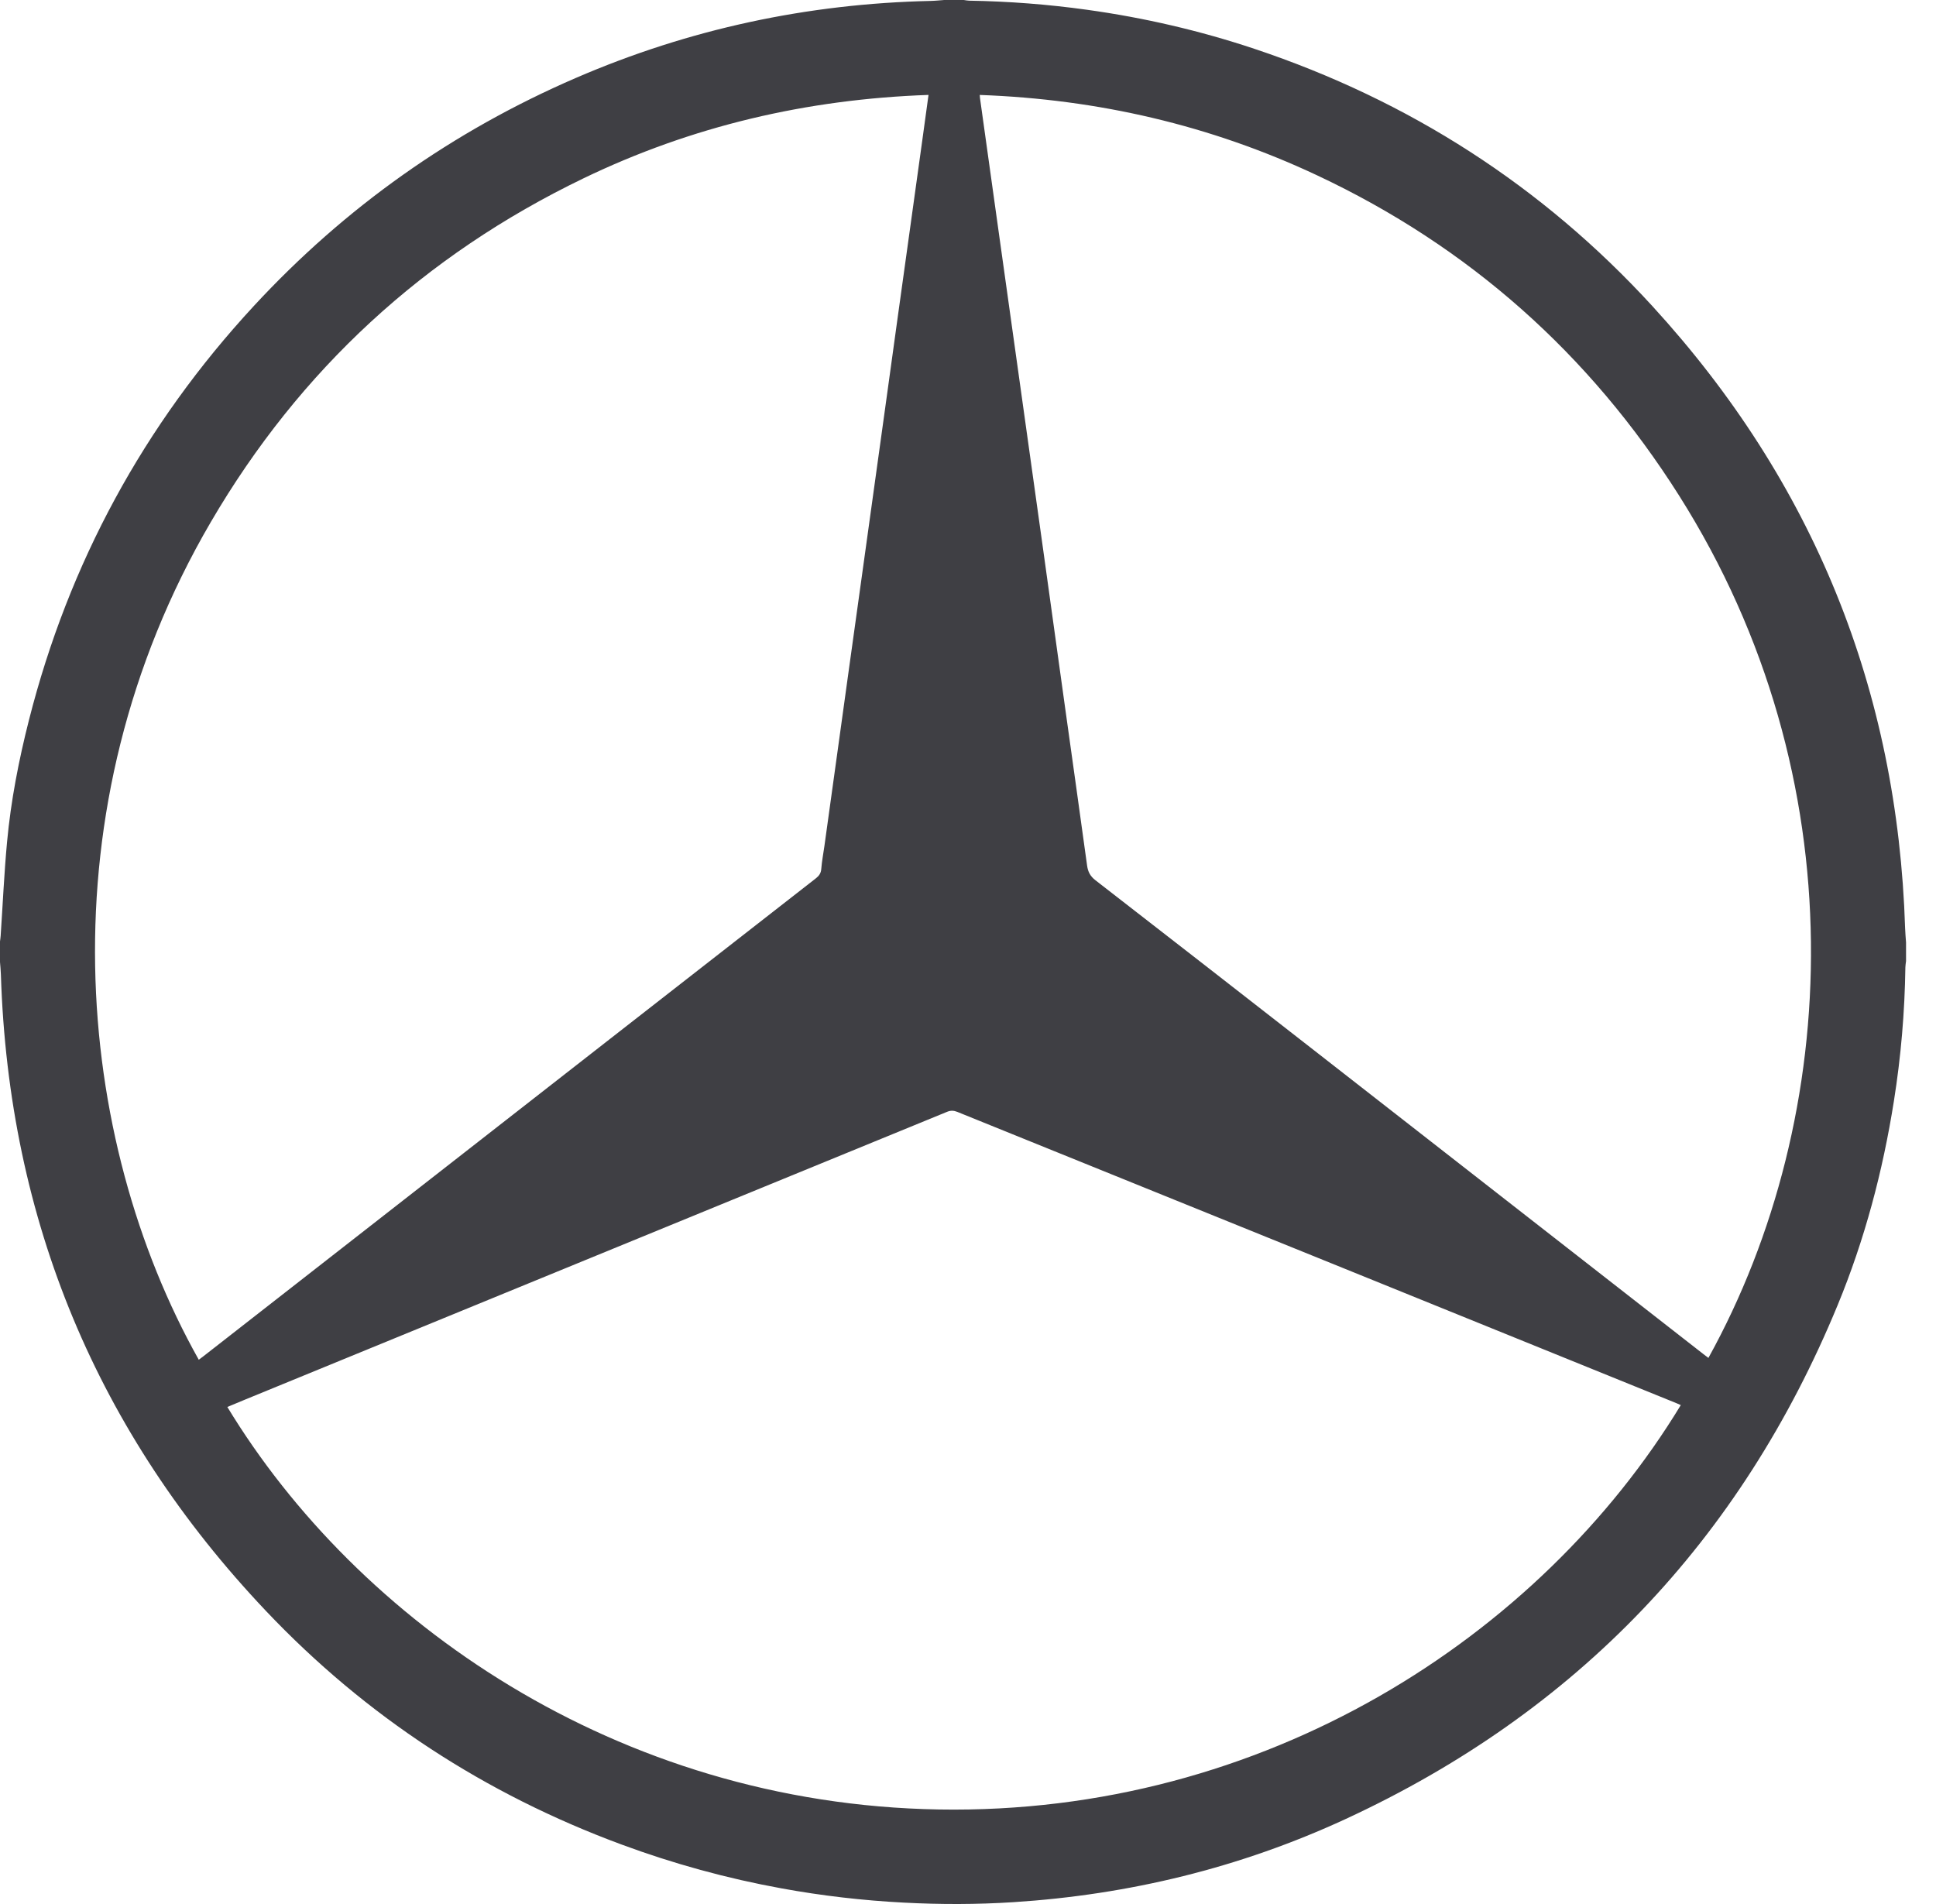 <svg width="61" height="60" viewBox="0 0 61 60" fill="none" xmlns="http://www.w3.org/2000/svg">
<path d="M29.75 0C29.956 0 30.162 0 30.367 0C30.423 0.007 30.478 0.02 30.534 0.021C31.778 0.042 33.017 0.136 34.25 0.308C36.045 0.557 37.802 0.964 39.52 1.537C44.397 3.166 48.597 5.86 52.066 9.649C57.141 15.193 59.791 21.74 60.027 29.256C60.032 29.404 60.046 29.552 60.056 29.7V30.286C60.048 30.351 60.036 30.417 60.035 30.483C60.015 31.897 59.895 33.303 59.673 34.7C59.324 36.907 58.755 39.057 57.903 41.123C54.844 48.54 49.678 53.957 42.389 57.326C39.073 58.858 35.575 59.708 31.931 59.942C30.781 60.016 29.629 60.017 28.477 59.956C27.183 59.889 25.898 59.74 24.624 59.507C22.904 59.194 21.223 58.732 19.583 58.125C15.284 56.535 11.534 54.093 8.384 50.769C3.06 45.15 0.273 38.456 0.028 30.713C0.024 30.581 0.01 30.448 0 30.316V29.668C0.007 29.608 0.017 29.547 0.021 29.486C0.087 28.503 0.131 27.517 0.222 26.536C0.342 25.236 0.591 23.956 0.912 22.692C2.168 17.745 4.53 13.393 7.995 9.645C10.871 6.534 14.26 4.135 18.149 2.454C21.712 0.914 25.441 0.116 29.322 0.029C29.465 0.026 29.607 0.01 29.75 0ZM29.256 2.991C25.428 3.125 21.798 3.971 18.372 5.626C13.367 8.044 9.444 11.653 6.642 16.451C1.34 25.531 2.352 35.882 6.263 42.849C6.317 42.808 6.37 42.77 6.422 42.729C10.789 39.32 15.157 35.91 19.525 32.501C21.583 30.894 23.641 29.287 25.701 27.683C25.804 27.602 25.867 27.521 25.877 27.381C25.895 27.141 25.942 26.904 25.975 26.665C26.104 25.74 26.232 24.815 26.36 23.89C26.488 22.965 26.616 22.04 26.744 21.115C26.873 20.185 27.003 19.255 27.132 18.325C27.261 17.395 27.39 16.465 27.519 15.535C27.647 14.61 27.775 13.685 27.904 12.759C28.032 11.835 28.159 10.909 28.287 9.984C28.416 9.054 28.546 8.124 28.675 7.194C28.804 6.265 28.934 5.335 29.062 4.405C29.126 3.943 29.189 3.481 29.256 2.991H29.256ZM30.87 2.992C30.874 3.043 30.874 3.068 30.878 3.093C31.064 4.429 31.251 5.766 31.438 7.102C31.654 8.642 31.869 10.182 32.085 11.722C32.342 13.561 32.6 15.401 32.857 17.24C33.088 18.897 33.316 20.554 33.547 22.211C33.782 23.898 34.021 25.585 34.252 27.273C34.279 27.473 34.351 27.612 34.517 27.74C36.809 29.516 39.096 31.298 41.382 33.081C45.476 36.275 49.568 39.469 53.661 42.663C53.716 42.706 53.772 42.747 53.829 42.791C58.05 35.161 58.53 24.51 52.906 15.618C50.083 11.154 46.283 7.771 41.493 5.522C38.137 3.946 34.594 3.126 30.87 2.992L30.87 2.992ZM52.959 44.278C52.905 44.254 52.864 44.235 52.822 44.218C49.346 42.808 45.87 41.397 42.392 39.989C38.316 38.339 34.239 36.69 30.163 35.038C30.05 34.993 29.955 34.989 29.841 35.036C27.562 35.972 25.282 36.904 23.002 37.839C17.91 39.926 12.819 42.014 7.728 44.102C7.54 44.179 7.353 44.258 7.163 44.337C11.243 51.063 19.409 56.847 29.582 57.021C39.834 57.196 48.517 51.592 52.959 44.278V44.278Z" fill="#100F16" fill-opacity="0.8"/>
</svg>
